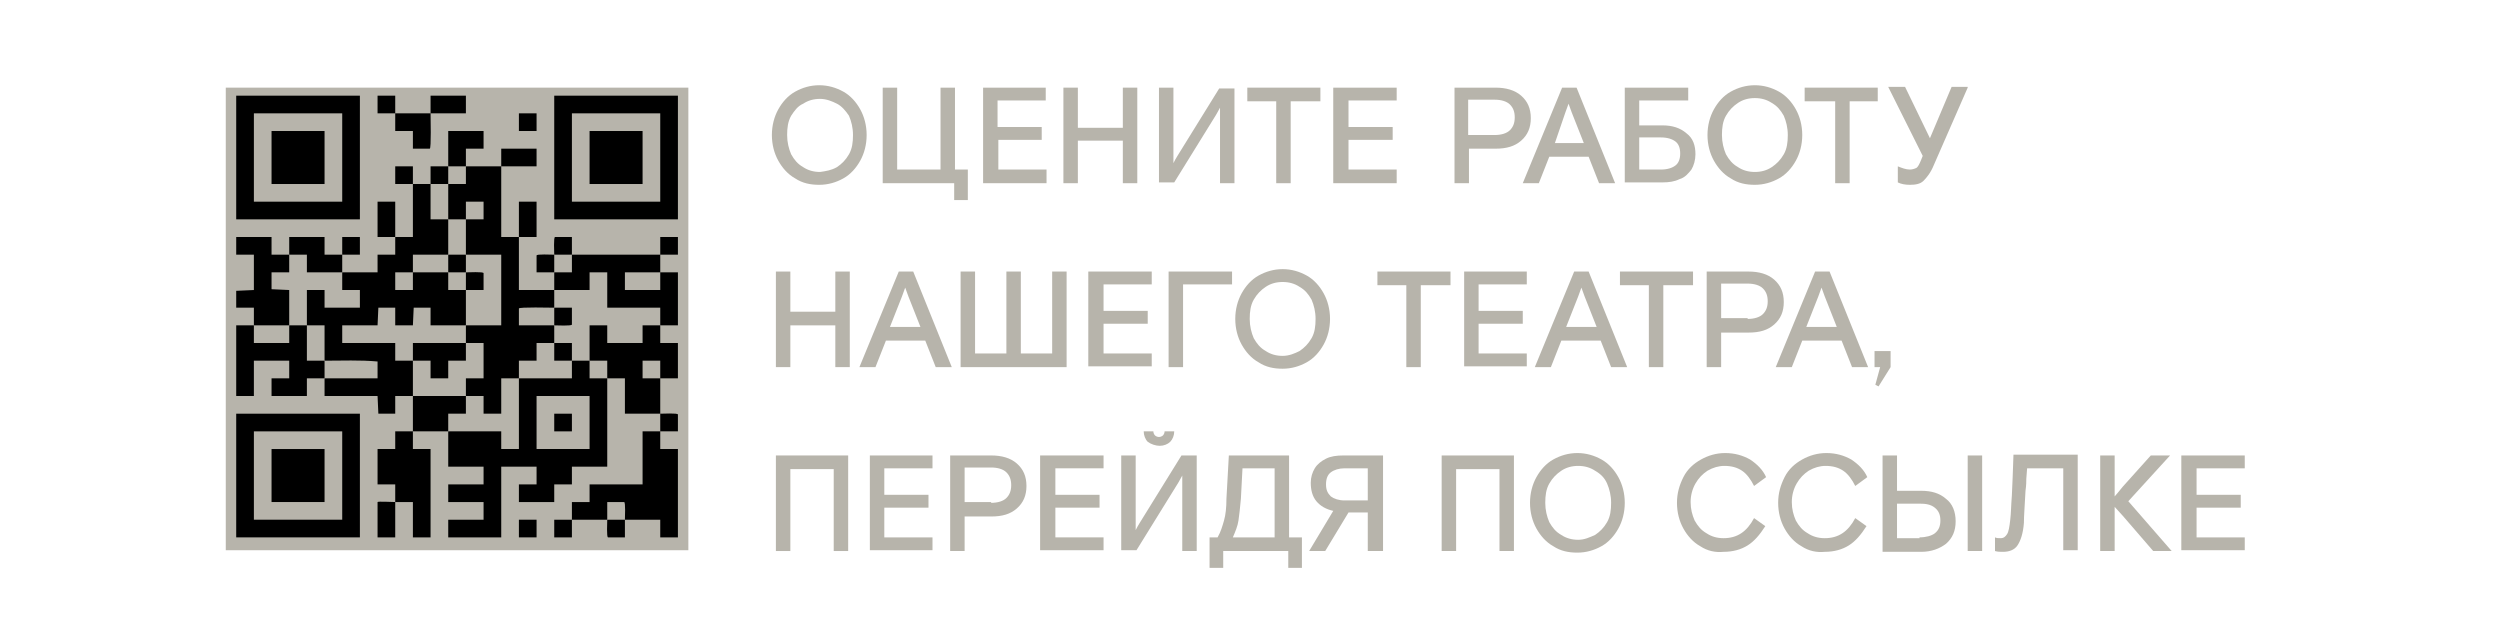 <?xml version="1.0" encoding="UTF-8" standalone="no"?>
<svg
   version="1.1"
   viewBox="0 0 226 56"
   id="svg951"
   width="226"
   height="56"
   xmlns="http://www.w3.org/2000/svg"
   xmlns:svg="http://www.w3.org/2000/svg">
  <defs
     id="defs936">
    <style
       id="style934">
      .cls-1 {
        fill: #373636;
      }
    </style>
    <style
       id="style1381">
      .cls-1 {
        fill: #e8e1d3;
      }
    </style>
  </defs>
  <!-- Generator: Adobe Illustrator 28.7.5, SVG Export Plug-In . SVG Version: 1.2.0 Build 176)  -->
  <g
     id="g949">
    <g
       id="_Слой_1"
       transform="translate(0,-2)">
      <g
         id="block"
         transform="matrix(0.726,0,0,0.726,20.555,9.85)">
        <rect
           x="-0.2"
           y="0.1"
           fill="#b7b4ab"
           width="57.6"
           height="57.6"
           id="rect2267" />
        <path
           fill="#b7b4ab"
           d="M 70.7,11.4 C 69.8,10.9 69.1,10.1 68.6,9.2 68.1,8.3 67.8,7.2 67.8,6 c 0,-1.2 0.3,-2.3 0.8,-3.2 0.5,-0.9 1.2,-1.7 2.1,-2.2 0.9,-0.5 1.9,-0.8 3,-0.8 1.1,0 2.1,0.3 3,0.8 0.9,0.5 1.6,1.3 2.1,2.2 0.5,0.9 0.8,2 0.8,3.2 0,1.2 -0.3,2.3 -0.8,3.2 -0.5,0.9 -1.2,1.7 -2.1,2.2 -0.9,0.5 -1.9,0.8 -3,0.8 -1.1,0 -2.1,-0.2 -3,-0.8 z M 75.9,10 C 76.5,9.6 77,9.1 77.4,8.4 77.8,7.7 77.9,6.9 77.9,6 77.9,5.1 77.7,4.3 77.4,3.6 77,3 76.5,2.4 75.9,2.1 75.3,1.8 74.6,1.5 73.8,1.5 73,1.5 72.3,1.7 71.7,2.1 71,2.4 70.6,3 70.2,3.6 69.8,4.3 69.7,5.1 69.7,6 c 0,0.9 0.2,1.7 0.5,2.4 0.4,0.7 0.8,1.2 1.5,1.6 0.6,0.4 1.3,0.6 2.1,0.6 0.7,-0.1 1.4,-0.2 2.1,-0.6 z"
           id="path2269" />
        <path
           fill="#b7b4ab"
           d="M 90.5,12 H 81.6 V 0.1 h 1.8 v 10.2 h 5.4 V 0.1 h 1.8 v 10.2 h 1.6 v 3.8 h -1.7 z"
           id="path2271" />
        <path
           fill="#b7b4ab"
           d="m 94.1,0.1 h 7.8 v 1.6 h -6 V 5 h 5.5 V 6.6 H 96 v 3.7 h 6 V 12 h -7.9 z"
           id="path2273" />
        <path
           fill="#b7b4ab"
           d="m 104.1,0.1 h 1.8 v 5 h 5.6 v -5 h 1.8 V 12 h -1.8 V 6.7 h -5.6 V 12 h -1.8 z"
           id="path2275" />
        <path
           fill="#b7b4ab"
           d="m 116,0.1 h 1.8 v 9.4 c 0.1,-0.2 0.3,-0.6 0.5,-0.9 l 5.2,-8.4 h 1.9 V 12 h -1.8 V 2.6 c -0.2,0.4 -0.4,0.7 -0.5,0.9 l -5.2,8.4 H 116 Z"
           id="path2277" />
        <path
           fill="#b7b4ab"
           d="M 130.7,1.8 H 127 V 0.1 h 9.1 v 1.7 h -3.7 V 12 h -1.8 V 1.8 Z"
           id="path2279" />
        <path
           fill="#b7b4ab"
           d="m 137.8,0.1 h 7.8 v 1.6 h -6 V 5 h 5.5 v 1.6 h -5.5 v 3.7 h 6 V 12 h -7.9 V 0.1 Z"
           id="path2281" />
        <path
           fill="#b7b4ab"
           d="m 152.7,0.1 h 5.2 c 1.3,0 2.4,0.3 3.2,1 0.8,0.7 1.2,1.6 1.2,2.8 0,1.2 -0.4,2.1 -1.2,2.8 -0.8,0.7 -1.8,1 -3.2,1 h -3.3 V 12 h -1.8 V 0.1 Z m 5.1,5.9 c 0.8,0 1.5,-0.2 1.9,-0.6 0.4,-0.4 0.6,-0.9 0.6,-1.6 0,-0.7 -0.2,-1.2 -0.6,-1.6 -0.4,-0.4 -1.1,-0.6 -1.9,-0.6 h -3.3 V 6 Z"
           id="path2283" />
        <path
           fill="#b7b4ab"
           d="m 166.2,0.1 h 1.8 l 4.8,11.9 h -2 l -1.3,-3.3 h -4.9 l -1.3,3.3 h -2 z M 168.9,7 167.4,3.2 167,2.1 166.6,3.2 165.3,7 Z"
           id="path2285" />
        <path
           fill="#b7b4ab"
           d="m 174,0.1 h 7.9 v 1.6 h -6.1 v 3.1 h 2.9 c 1.2,0 2.2,0.3 3,1 0.8,0.6 1.1,1.5 1.1,2.6 0,0.7 -0.2,1.4 -0.5,1.9 -0.4,0.5 -0.8,1 -1.5,1.2 -0.6,0.3 -1.3,0.4 -2.1,0.4 H 174 Z m 4.5,10.2 c 0.8,0 1.4,-0.2 1.8,-0.5 0.4,-0.3 0.6,-0.8 0.6,-1.5 0,-0.7 -0.2,-1.2 -0.6,-1.5 -0.4,-0.3 -1,-0.5 -1.8,-0.5 h -2.7 v 4 z"
           id="path2287" />
        <path
           fill="#b7b4ab"
           d="m 187.2,11.4 c -0.9,-0.5 -1.6,-1.3 -2.1,-2.2 -0.5,-0.9 -0.8,-2 -0.8,-3.2 0,-1.2 0.3,-2.3 0.8,-3.2 0.5,-0.9 1.2,-1.7 2.1,-2.2 0.9,-0.5 1.9,-0.8 3,-0.8 1.1,0 2.1,0.3 3,0.8 0.9,0.5 1.6,1.3 2.1,2.2 0.5,0.9 0.8,2 0.8,3.2 0,1.2 -0.3,2.3 -0.8,3.2 -0.5,0.9 -1.2,1.7 -2.1,2.2 -0.9,0.5 -1.9,0.8 -3,0.8 -1.1,0 -2.1,-0.2 -3,-0.8 z m 5.1,-1.4 c 0.6,-0.4 1.1,-0.9 1.5,-1.6 0.4,-0.7 0.5,-1.5 0.5,-2.4 0,-0.9 -0.2,-1.7 -0.5,-2.4 C 193.4,2.9 193,2.4 192.3,2 191.7,1.6 191,1.4 190.2,1.4 c -0.8,0 -1.5,0.2 -2.1,0.6 -0.6,0.4 -1.1,0.9 -1.5,1.6 -0.4,0.7 -0.5,1.5 -0.5,2.4 0,0.9 0.2,1.7 0.5,2.4 0.4,0.7 0.8,1.2 1.5,1.6 0.6,0.4 1.3,0.6 2.1,0.6 0.8,0 1.5,-0.2 2.1,-0.6 z"
           id="path2289" />
        <path
           fill="#b7b4ab"
           d="m 200.1,1.8 h -3.7 V 0.1 h 9.1 V 1.8 H 202 V 12 h -1.8 V 1.8 Z"
           id="path2291" />
        <path
           fill="#b7b4ab"
           d="m 216.7,0.1 -4.2,9.6 c -0.4,1 -0.9,1.6 -1.3,2 -0.4,0.4 -1,0.5 -1.7,0.5 -0.6,0 -1.1,-0.1 -1.5,-0.3 v -2 c 0.5,0.2 1,0.4 1.5,0.4 0.3,0 0.6,-0.1 0.8,-0.2 0.2,-0.1 0.4,-0.5 0.6,-1 L 211.1,8.6 206.8,0 h 2.1 L 212,6.4 214.7,0 h 2 z"
           id="path2293" />
        <path
           fill="#b7b4ab"
           d="m 68.3,23 h 1.8 v 5 h 5.6 v -5 h 1.8 v 11.9 h -1.8 v -5.2 h -5.6 v 5.2 h -1.8 z"
           id="path2295" />
        <path
           fill="#b7b4ab"
           d="m 83.6,23 h 1.8 l 4.8,11.9 h -2 L 86.9,31.6 H 82 l -1.3,3.3 h -2 z m 2.7,6.9 -1.5,-3.8 -0.4,-1.1 -0.4,1.1 -1.5,3.8 z"
           id="path2297" />
        <path
           fill="#b7b4ab"
           d="m 91.3,23 h 1.8 V 33.2 H 97 V 23 h 1.8 v 10.2 h 3.9 V 23 h 1.8 V 34.9 H 91.3 Z"
           id="path2299" />
        <path
           fill="#b7b4ab"
           d="m 107.3,23 h 7.8 v 1.6 h -6 v 3.3 h 5.5 v 1.6 h -5.5 v 3.7 h 6 v 1.6 h -7.9 V 23 Z"
           id="path2301" />
        <path
           fill="#b7b4ab"
           d="m 117.2,23 h 7.9 v 1.6 H 119 v 10.3 h -1.8 z"
           id="path2303" />
        <path
           fill="#b7b4ab"
           d="m 128.4,34.3 c -0.9,-0.5 -1.6,-1.3 -2.1,-2.2 -0.5,-0.9 -0.8,-2 -0.8,-3.2 0,-1.2 0.3,-2.3 0.8,-3.2 0.5,-0.9 1.2,-1.7 2.1,-2.2 0.9,-0.5 1.9,-0.8 3,-0.8 1.1,0 2.1,0.3 3,0.8 0.9,0.5 1.6,1.3 2.1,2.2 0.5,0.9 0.8,2 0.8,3.2 0,1.2 -0.3,2.3 -0.8,3.2 -0.5,0.9 -1.2,1.7 -2.1,2.2 -0.9,0.5 -1.9,0.8 -3,0.8 -1.1,0 -2.1,-0.2 -3,-0.8 z m 5.1,-1.4 c 0.6,-0.4 1.1,-0.9 1.5,-1.6 0.4,-0.7 0.5,-1.5 0.5,-2.4 0,-0.9 -0.2,-1.7 -0.5,-2.4 -0.4,-0.7 -0.8,-1.2 -1.5,-1.6 -0.6,-0.4 -1.3,-0.6 -2.1,-0.6 -0.8,0 -1.5,0.2 -2.1,0.6 -0.6,0.4 -1.1,0.9 -1.5,1.6 -0.4,0.7 -0.5,1.5 -0.5,2.4 0,0.9 0.2,1.7 0.5,2.4 0.4,0.7 0.8,1.2 1.5,1.6 0.6,0.4 1.3,0.6 2.1,0.6 0.8,0 1.5,-0.3 2.1,-0.6 z"
           id="path2305" />
        <path
           fill="#b7b4ab"
           d="m 146.9,24.7 h -3.7 V 23 h 9.1 v 1.7 h -3.7 v 10.2 h -1.8 V 24.7 Z"
           id="path2307" />
        <path
           fill="#b7b4ab"
           d="m 154,23 h 7.8 v 1.6 h -6 v 3.3 h 5.5 v 1.6 h -5.5 v 3.7 h 6 v 1.6 H 154 Z"
           id="path2309" />
        <path
           fill="#b7b4ab"
           d="m 167.7,23 h 1.8 l 4.8,11.9 h -2 L 171,31.6 h -4.9 l -1.3,3.3 h -2 z m 2.8,6.9 -1.5,-3.8 -0.4,-1.1 -0.4,1.1 -1.5,3.8 z"
           id="path2311" />
        <path
           fill="#b7b4ab"
           d="m 177.1,24.7 h -3.7 V 23 h 9.1 v 1.7 h -3.7 V 34.9 H 177 V 24.7 Z"
           id="path2313" />
        <path
           fill="#b7b4ab"
           d="m 184.2,23 h 5.2 c 1.3,0 2.4,0.3 3.2,1 0.8,0.7 1.2,1.6 1.2,2.8 0,1.2 -0.4,2.1 -1.2,2.8 -0.8,0.7 -1.8,1 -3.2,1 H 186 v 4.3 h -1.8 z m 5.1,5.9 c 0.8,0 1.5,-0.2 1.9,-0.6 0.4,-0.4 0.6,-0.9 0.6,-1.6 0,-0.7 -0.2,-1.2 -0.6,-1.6 -0.4,-0.4 -1.1,-0.6 -1.9,-0.6 H 186 v 4.3 h 3.3 z"
           id="path2315" />
        <path
           fill="#b7b4ab"
           d="m 197.7,23 h 1.8 l 4.8,11.9 h -2 L 201,31.6 h -4.9 l -1.3,3.3 h -2 z m 2.7,6.9 -1.5,-3.8 -0.4,-1.1 -0.4,1.1 -1.5,3.8 z"
           id="path2317" />
        <path
           fill="#b7b4ab"
           d="m 205.2,37.1 0.6,-2.2 h -0.7 v -2 h 2 v 2 l -1.5,2.4 z"
           id="path2319" />
        <path
           fill="#b7b4ab"
           d="m 68.3,45.9 h 9 V 57.8 H 75.5 V 47.6 h -5.4 v 10.2 h -1.8 z"
           id="path2321" />
        <path
           fill="#b7b4ab"
           d="m 80,45.9 h 7.8 v 1.6 h -6 v 3.3 h 5.5 v 1.6 h -5.5 v 3.7 h 6 v 1.6 H 80 Z"
           id="path2323" />
        <path
           fill="#b7b4ab"
           d="m 89.9,45.9 h 5.2 c 1.3,0 2.4,0.3 3.2,1 0.8,0.7 1.2,1.6 1.2,2.8 0,1.2 -0.4,2.1 -1.2,2.8 -0.8,0.7 -1.8,1 -3.2,1 h -3.3 v 4.3 H 90 V 45.9 Z m 5.2,5.9 c 0.8,0 1.5,-0.2 1.9,-0.6 0.4,-0.4 0.6,-0.9 0.6,-1.6 0,-0.7 -0.2,-1.2 -0.6,-1.6 -0.4,-0.4 -1.1,-0.6 -1.9,-0.6 h -3.3 v 4.3 h 3.3 z"
           id="path2325" />
        <path
           fill="#b7b4ab"
           d="m 101.3,45.9 h 7.8 v 1.6 h -6 v 3.3 h 5.5 v 1.6 h -5.5 v 3.7 h 6 v 1.6 h -7.9 V 45.9 Z"
           id="path2327" />
        <path
           fill="#b7b4ab"
           d="m 111.3,45.9 h 1.8 v 9.3 c 0.1,-0.2 0.3,-0.6 0.5,-0.9 l 5.2,-8.4 h 1.9 v 11.9 h -1.8 v -9.4 c -0.2,0.4 -0.4,0.7 -0.5,0.9 l -5.2,8.4 h -1.9 z m 3.3,-1.7 c -0.3,-0.3 -0.5,-0.8 -0.5,-1.3 h 1.2 c 0,0.2 0.1,0.4 0.2,0.5 0.1,0.1 0.3,0.2 0.5,0.2 0.2,0 0.4,-0.1 0.5,-0.2 0.1,-0.1 0.2,-0.3 0.2,-0.5 h 1.2 c 0,0.5 -0.2,1 -0.5,1.3 -0.3,0.3 -0.8,0.5 -1.3,0.5 -0.5,0 -1.1,-0.2 -1.5,-0.5 z"
           id="path2329" />
        <path
           fill="#b7b4ab"
           d="m 122.3,56.1 h 1 c 0.4,-0.7 0.6,-1.4 0.8,-2.1 0.2,-0.7 0.3,-1.6 0.3,-2.7 l 0.3,-5.4 h 7.5 v 10.2 h 1.6 v 3.8 h -1.7 V 57.8 H 124 v 2.1 h -1.7 z m 8.1,0 v -8.6 h -4 l -0.2,3.8 c -0.1,1.1 -0.2,2 -0.3,2.7 -0.1,0.7 -0.4,1.4 -0.7,2.1 z"
           id="path2331" />
        <path
           fill="#b7b4ab"
           d="M 143.9,45.9 V 57.8 H 142 V 53 h -2.4 l -2.9,4.8 h -2 l 3,-5 c -0.9,-0.2 -1.6,-0.6 -2.1,-1.2 -0.5,-0.6 -0.7,-1.4 -0.7,-2.3 0,-0.7 0.2,-1.3 0.5,-1.8 0.3,-0.5 0.8,-0.9 1.4,-1.2 0.6,-0.3 1.3,-0.4 2.2,-0.4 z m -1.9,1.6 h -2.9 c -0.7,0 -1.3,0.2 -1.7,0.5 -0.4,0.3 -0.6,0.8 -0.6,1.5 0,0.7 0.2,1.1 0.6,1.5 0.4,0.3 1,0.5 1.7,0.5 h 2.9 z"
           id="path2333" />
        <path
           fill="#b7b4ab"
           d="m 151.2,45.9 h 9 v 11.9 h -1.8 V 47.6 H 153 v 10.2 h -1.8 z"
           id="path2335" />
        <path
           fill="#b7b4ab"
           d="m 165.1,57.2 c -0.9,-0.5 -1.6,-1.3 -2.1,-2.2 -0.5,-0.9 -0.8,-2 -0.8,-3.2 0,-1.2 0.3,-2.3 0.8,-3.2 0.5,-0.9 1.2,-1.7 2.1,-2.2 0.9,-0.5 1.9,-0.8 3,-0.8 1.1,0 2.1,0.3 3,0.8 0.9,0.5 1.6,1.3 2.1,2.2 0.5,0.9 0.8,2 0.8,3.2 0,1.2 -0.3,2.3 -0.8,3.2 -0.5,0.9 -1.2,1.7 -2.1,2.2 -0.9,0.5 -1.9,0.8 -3,0.8 -1.1,0 -2.1,-0.2 -3,-0.8 z m 5.2,-1.4 c 0.6,-0.4 1.1,-0.9 1.5,-1.6 0.4,-0.7 0.5,-1.5 0.5,-2.4 0,-0.9 -0.2,-1.7 -0.5,-2.4 -0.3,-0.7 -0.8,-1.2 -1.5,-1.6 -0.6,-0.4 -1.3,-0.6 -2.1,-0.6 -0.8,0 -1.5,0.2 -2.1,0.6 -0.6,0.4 -1.1,0.9 -1.5,1.6 -0.4,0.7 -0.5,1.5 -0.5,2.4 0,0.9 0.2,1.7 0.5,2.4 0.4,0.7 0.8,1.2 1.5,1.6 0.6,0.4 1.3,0.6 2.1,0.6 0.8,0 1.4,-0.3 2.1,-0.6 z"
           id="path2337" />
        <path
           fill="#b7b4ab"
           d="m 183.4,57.2 c -0.9,-0.5 -1.6,-1.3 -2.1,-2.2 -0.5,-0.9 -0.8,-2 -0.8,-3.2 0,-1.2 0.3,-2.2 0.8,-3.2 0.5,-1 1.3,-1.7 2.2,-2.2 0.9,-0.5 1.9,-0.8 3,-0.8 1.2,0 2.2,0.3 3.1,0.8 0.9,0.6 1.6,1.3 2,2.2 l -1.5,1.1 c -0.4,-0.8 -0.9,-1.5 -1.5,-1.9 -0.6,-0.4 -1.3,-0.6 -2.2,-0.6 -0.7,0 -1.4,0.2 -2.1,0.6 -0.6,0.4 -1.1,0.9 -1.5,1.6 -0.4,0.7 -0.6,1.5 -0.6,2.3 0,0.9 0.2,1.6 0.5,2.3 0.4,0.7 0.8,1.2 1.5,1.6 0.6,0.4 1.3,0.6 2.1,0.6 1.7,0 2.9,-0.8 3.8,-2.5 l 1.4,1 c -0.7,1.1 -1.4,1.9 -2.2,2.4 -0.8,0.5 -1.8,0.8 -3,0.8 -1,0.1 -2,-0.1 -2.9,-0.7 z"
           id="path2339" />
        <path
           fill="#b7b4ab"
           d="m 196,57.2 c -0.9,-0.5 -1.6,-1.3 -2.1,-2.2 -0.5,-0.9 -0.8,-2 -0.8,-3.2 0,-1.2 0.3,-2.2 0.8,-3.2 0.5,-1 1.3,-1.7 2.2,-2.2 0.9,-0.5 1.9,-0.8 3,-0.8 1.2,0 2.2,0.3 3.1,0.8 0.9,0.6 1.6,1.3 2,2.2 l -1.5,1.1 c -0.4,-0.8 -0.9,-1.5 -1.5,-1.9 -0.6,-0.4 -1.3,-0.6 -2.2,-0.6 -0.7,0 -1.4,0.2 -2.1,0.6 -0.6,0.4 -1.1,0.9 -1.5,1.6 -0.4,0.7 -0.6,1.5 -0.6,2.3 0,0.9 0.2,1.6 0.5,2.3 0.4,0.7 0.8,1.2 1.5,1.6 0.6,0.4 1.3,0.6 2.1,0.6 1.7,0 2.9,-0.8 3.8,-2.5 l 1.4,1 c -0.7,1.1 -1.4,1.9 -2.2,2.4 -0.8,0.5 -1.8,0.8 -3,0.8 -1,0.1 -2,-0.1 -2.9,-0.7 z"
           id="path2341" />
        <path
           fill="#b7b4ab"
           d="m 206.1,45.9 h 1.8 v 4.4 h 3 c 1.3,0 2.3,0.3 3.1,1 0.8,0.6 1.2,1.6 1.2,2.8 0,1.2 -0.4,2.1 -1.2,2.8 -0.8,0.6 -1.8,1 -3.1,1 h -4.8 z m 4.6,10.2 c 0.8,0 1.5,-0.2 1.9,-0.5 0.5,-0.4 0.7,-0.9 0.7,-1.6 0,-0.7 -0.2,-1.2 -0.7,-1.6 -0.5,-0.4 -1.1,-0.5 -1.9,-0.5 h -2.8 v 4.3 h 2.8 z m 6,-10.2 h 1.8 v 11.9 h -1.8 z"
           id="path2343" />
        <path
           fill="#b7b4ab"
           d="m 220.1,57.8 v -1.7 c 0.2,0.1 0.4,0.1 0.7,0.1 0.4,0 0.6,-0.2 0.8,-0.5 0.2,-0.3 0.3,-0.9 0.4,-1.8 0.1,-0.8 0.1,-1.8 0.2,-3 l 0.1,-2.3 0.1,-2.8 h 8 v 11.9 h -1.8 V 47.5 h -4.5 l -0.1,1.3 c 0,0.3 0,0.8 -0.1,1.5 -0.1,1.9 -0.2,3.2 -0.2,4 -0.1,1.3 -0.4,2.2 -0.8,2.8 -0.4,0.6 -1.1,0.8 -1.8,0.8 -0.3,0 -0.7,0 -1,-0.1 z"
           id="path2345" />
        <path
           fill="#b7b4ab"
           d="m 242.1,57.8 h -2.3 l -3.8,-4.4 -1,-1.1 v 5.5 h -1.8 V 45.9 H 235 V 51 c 0.2,-0.2 0.5,-0.6 1,-1.2 l 3.5,-3.9 h 2.4 l -5.2,5.7 z"
           id="path2347" />
        <path
           fill="#b7b4ab"
           d="m 243.4,45.9 h 7.8 v 1.6 h -6 v 3.3 h 5.5 v 1.6 h -5.5 v 3.7 h 6 v 1.6 h -7.9 V 45.9 Z"
           id="path2349" />
      </g>
      <g
         id="Слой_2"
         transform="matrix(0.726,0,0,0.726,20.555,9.85)">
        <g
           id="g2410">
          <path
             d="m 3.3,29.7 c 0,-0.7 0,-1.5 0,-2.2 H 1.1 V 25.4 L 3.3,25.3 V 20.9 H 1.1 v -2.2 h 4.4 v 2.2 c 0.7,0 1.5,0 2.2,0 0,0.7 0,1.5 0,2.2 H 5.5 v 2.1 l 2.2,0.1 c 0,1.5 0,2.9 0,4.4 -1.5,0 -3,0 -4.4,0 z"
             id="path2352" />
          <path
             d="m 7.7,20.9 c 0,-0.7 0,-1.5 0,-2.2 h 4.4 v 2.2 c 0.7,0 1.5,0 2.2,0 0,-0.7 0,-1.5 0,-2.2 h 2.2 v 2.2 c -0.7,0 -1.5,0 -2.2,0 0,0.7 0,1.5 0,2.2 -1.5,0 -2.9,0 -4.4,0 v -2.2 c -0.8,0 -1.5,0 -2.2,0 z"
             id="path2354" />
          <path
             d="m 40.7,20.9 c 0,-0.3 -0.1,-2.2 0.1,-2.2 h 2.1 c 0,0.7 0,1.5 0,2.2 -0.8,0 -1.5,0 -2.2,0 z"
             id="path2356" />
          <path
             d="m 53.9,20.9 c 0,-0.7 0,-1.5 0,-2.2 h 2.2 v 2.2 c -0.8,0 -1.5,0 -2.2,0 0,0.7 0,1.5 0,2.2 -1.5,0 -2.9,0 -4.4,0 v 2.2 h 4.4 c 0,-0.7 0,-1.5 0,-2.2 0.7,0 1.5,0 2.2,0 v 6.6 c -0.7,0 -1.5,0 -2.2,0 0,-0.7 0,-1.5 0,-2.2 h -6.6 v -4.4 h -2.2 v 2.2 c -1.5,0 -2.9,0 -4.4,0 0,-0.7 0,-1.5 0,-2.2 0.7,0 1.5,0 2.2,0 0,-0.7 0,-1.5 0,-2.2 3.6,0 7.3,0 11,0 z"
             id="path2358" />
          <path
             d="m 29.7,20.9 c 0,0.7 0,1.5 0,2.2 -0.7,0 -1.5,0 -2.2,0 0,-0.7 0,-1.5 0,-2.2 0.7,0 1.4,0 2.2,0 z"
             id="path2360" />
          <path
             d="m 40.7,20.9 c 0,0.7 0,1.5 0,2.2 -0.7,0 -1.5,0 -2.2,0 V 21 c 0,-0.2 1.8,-0.1 2.2,-0.1 z"
             id="path2362" />
          <path
             d="m 27.5,9.9 c 0,0.7 0,1.5 0,2.2 -0.7,0 -1.5,0 -2.2,0 0,-0.7 0,-1.5 0,-2.2 0.7,0 1.4,0 2.2,0 z"
             id="path2364" />
          <path
             d="m 29.7,23.1 c 0.3,0 2.2,-0.1 2.2,0.1 v 2.1 c -0.7,0 -1.5,0 -2.2,0 0,-0.7 0,-1.5 0,-2.2 z"
             id="path2366" />
          <path
             d="m 40.7,27.5 c 0.7,0 1.5,0 2.2,0 v 2.1 c 0,0.2 -1.9,0.1 -2.2,0.1 0,-0.7 0,-1.5 0,-2.2 z"
             id="path2368" />
          <path
             d="m 3.3,29.7 c 0,0.7 0,1.5 0,2.2 h 4.4 c 0,-0.7 0,-1.5 0,-2.2 0.7,0 1.5,0 2.2,0 0,1.5 0,2.9 0,4.4 0.7,0 1.5,0 2.2,0 0,0.7 0,1.5 0,2.2 -0.7,0 -1.5,0 -2.2,0 v 2.2 H 5.5 V 36.3 H 7.7 V 34.1 H 3.3 v 4.4 H 1.1 v -8.8 c 0.7,0 1.4,0 2.2,0 z"
             id="path2370" />
          <path
             d="m 45.1,34.1 c 0,-1.5 0,-2.9 0,-4.4 h 2.2 v 2.2 h 4.4 v -2.2 c 0.7,0 1.5,0 2.2,0 0,0.7 0,1.5 0,2.2 h 2.2 v 4.4 c -0.7,0 -1.5,0 -2.2,0 0,-0.7 0,-1.5 0,-2.2 h -2.2 v 2.2 h 2.2 c 0,1.5 0,2.9 0,4.4 0.3,0 2.2,-0.1 2.2,0.1 v 2.1 c -0.7,0 -1.5,0 -2.2,0 0,0.7 0,1.5 0,2.2 h 2.2 v 11 h -2.2 v -2.2 c -1.5,0 -2.9,0 -4.4,0 0,-0.3 0.1,-2.2 -0.1,-2.2 h -2.1 c 0,0.7 0,1.5 0,2.2 -1.5,0 -2.9,0 -4.4,0 0,0.7 0,1.5 0,2.2 h -2.2 v -2.2 c 0.7,0 1.5,0 2.2,0 0,-0.7 0,-1.5 0,-2.2 h 2.2 v -2.2 h 6.6 v -6.6 c 0.7,0 1.5,0 2.2,0 0,-0.7 0,-1.5 0,-2.2 -1.5,0 -2.9,0 -4.4,0 v -4.4 c -0.7,0 -1.5,0 -2.2,0 0,-0.7 0,-1.5 0,-2.2 -0.8,0 -1.5,0 -2.2,0 z"
             id="path2372" />
          <path
             d="m 29.7,31.9 c 0,0.7 0,1.5 0,2.2 h -2.2 v 2.2 h -2.2 v -2.2 c -0.7,0 -1.5,0 -2.2,0 0,-0.7 0,-1.5 0,-2.2 2.2,0 4.4,0 6.6,0 z"
             id="path2374" />
          <path
             d="m 40.7,31.9 c 0.7,0 1.5,0 2.2,0 0,0.7 0,1.5 0,2.2 -0.7,0 -1.5,0 -2.2,0 0,-0.7 0,-1.5 0,-2.2 z"
             id="path2376" />
          <path
             d="m 45.1,34.1 c 0,0.7 0,1.5 0,2.2 0.7,0 1.5,0 2.2,0 0,3.7 0,7.3 0,11 h -4.4 v 2.2 h -2.2 v 2.2 h -4.4 v -2.2 h 2.2 v -2.2 h -4.4 v 8.8 h -6.6 v -2.2 h 4.4 v -2.2 h -4.4 v -2.2 h 4.4 v -2.2 h -4.4 c 0,-1.5 0,-2.9 0,-4.4 2.2,0 4.4,0 6.6,0 v 2.2 h 2.2 c 0,-2.9 0,-5.9 0,-8.8 2.2,0 4.4,0 6.6,0 0,-0.7 0,-1.5 0,-2.2 0.7,0 1.4,0 2.2,0 z m 0,4.4 h -6.6 v 6.6 h 6.6 z"
             id="path2378" />
          <path
             d="m 27.5,9.9 c 0,-1.5 0,-2.9 0,-4.4 h 4.4 v 2.2 h -2.2 c 0,0.7 0,1.5 0,2.2 -0.8,0 -1.5,0 -2.2,0 z"
             id="path2380" />
          <path
             d="m 34.1,9.9 c 0,-0.7 0,-1.5 0,-2.2 h 4.4 v 2.2 c -1.5,0 -3,0 -4.4,0 0,2.9 0,5.9 0,8.8 h 2.2 c 0,-1.5 0,-2.9 0,-4.4 h 2.2 v 4.4 c -0.7,0 -1.5,0 -2.2,0 0,2.2 0,4.4 0,6.6 1.5,0 2.9,0 4.4,0 0,0.7 0,1.5 0,2.2 -0.4,0 -4.4,-0.1 -4.4,0.1 v 2.1 c 1.5,0 2.9,0 4.4,0 0,0.7 0,1.5 0,2.2 -0.7,0 -1.5,0 -2.2,0 v 2.2 h -2.2 c 0,0.7 0,1.5 0,2.2 -0.7,0 -1.5,0 -2.2,0 v 4.4 h -2.2 v -2.2 c -0.7,0 -1.5,0 -2.2,0 0,-0.7 0,-1.5 0,-2.2 h 2.2 v -4.4 c -0.7,0 -1.5,0 -2.2,0 0,-0.7 0,-1.5 0,-2.2 h 4.4 v -8.8 c -1.5,0 -2.9,0 -4.4,0 0,-1.5 0,-2.9 0,-4.4 0.7,0 1.5,0 2.2,0 v -2.2 h -2.2 c 0,0.7 0,1.5 0,2.2 -0.7,0 -1.5,0 -2.2,0 0,-1.5 0,-2.9 0,-4.4 0.7,0 1.5,0 2.2,0 0,-0.7 0,-1.5 0,-2.2 1.4,0 2.9,0 4.4,0 z"
             id="path2382" />
          <path
             d="m 29.7,38.5 c 0,0.7 0,1.5 0,2.2 h -2.2 c 0,0.7 0,1.5 0,2.2 -1.5,0 -2.9,0 -4.4,0 0,0.7 0,1.5 0,2.2 h 2.2 v 11 h -2.2 v -4.4 h -2.2 c 0,1.5 0,2.9 0,4.4 h -2.2 v -4.4 c 0,-0.1 1.9,0 2.2,0 0,-0.7 0,-1.5 0,-2.2 h -2.2 v -4.4 h 2.2 v -2.2 c 0.7,0 1.5,0 2.2,0 0,-1.5 0,-2.9 0,-4.4 2.2,0 4.4,0 6.6,0 z"
             id="path2384" />
          <path
             d="m 49.5,53.9 c 0,0.7 0,1.5 0,2.2 h -2.1 c -0.2,0 -0.1,-1.9 -0.1,-2.2 0.7,0 1.4,0 2.2,0 z"
             id="path2386" />
          <path
             d="m 23.1,12.1 c -0.7,0 -1.5,0 -2.2,0 V 9.9 h 2.2 c 0,0.7 0,1.5 0,2.2 0.7,0 1.5,0 2.2,0 0,1.5 0,2.9 0,4.4 0.7,0 1.5,0 2.2,0 0,1.5 0,2.9 0,4.4 -1.5,0 -2.9,0 -4.4,0 0,0.7 0,1.5 0,2.2 -0.7,0 -1.5,0 -2.2,0 v 2.2 h 2.2 c 0,-0.7 0,-1.5 0,-2.2 1.5,0 2.9,0 4.4,0 0,0.7 0,1.5 0,2.2 0.7,0 1.5,0 2.2,0 0,1.5 0,2.9 0,4.4 -1.5,0 -2.9,0 -4.4,0 v -2.2 h -2.1 l -0.1,2.2 h -2.2 v -2.2 h -2.1 l -0.1,2.2 h -4.4 v 2.2 h 6.6 v 2.2 c 0.7,0 1.5,0 2.2,0 0,1.5 0,2.9 0,4.4 -0.7,0 -1.5,0 -2.2,0 v 2.2 h -2.1 l -0.1,-2.2 h -6.6 c 0,-0.7 0,-1.5 0,-2.2 2.2,0 4.4,0 6.6,0 v -2.1 c -2.2,-0.2 -4.4,-0.1 -6.6,-0.1 0,-1.5 0,-2.9 0,-4.4 -0.7,0 -1.5,0 -2.2,0 0,-1.5 0,-2.9 0,-4.4 h 2.2 v 2.2 h 4.4 v -2.2 h -2.2 c 0,-0.7 0,-1.5 0,-2.2 1.5,0 2.9,0 4.4,0 v -2.2 h 2.2 c 0,-0.7 0,-1.5 0,-2.2 -0.7,0 -1.5,0 -2.2,0 v -4.4 h 2.2 c 0,1.5 0,2.9 0,4.4 h 2.2 c 0,-2.2 0,-4.4 0,-6.6 z"
             id="path2388" />
          <path
             d="M 16.5,1.1 V 16.5 H 1.1 V 1.1 Z m -2.2,2.2 h -11 v 11 h 11 z"
             id="path2390" />
          <path
             d="M 16.5,40.7 V 56.1 H 1.1 V 40.7 Z m -2.2,2.2 h -11 v 11 h 11 z"
             id="path2392" />
          <path
             d="M 56.1,1.1 V 16.5 H 40.7 V 1.1 Z m -2.2,2.2 h -11 v 11 h 11 z"
             id="path2394" />
          <path
             d="m 20.9,3.3 c -0.7,0 -1.5,0 -2.2,0 V 1.1 h 2.2 c 0,0.7 0,1.5 0,2.2 1.5,0 2.9,0 4.4,0 0,-0.7 0,-1.5 0,-2.2 h 4.4 v 2.2 c -1.5,0 -2.9,0 -4.4,0 0,0.5 0.1,4.4 -0.1,4.4 H 23.1 V 5.5 h -2.2 c 0,-0.7 0,-1.5 0,-2.2 z"
             id="path2396" />
          <rect
             x="36.3"
             y="3.3"
             width="2.2"
             height="2.2"
             id="rect2398" />
          <rect
             x="36.3"
             y="53.9"
             width="2.2"
             height="2.2"
             id="rect2400" />
          <rect
             x="40.7"
             y="40.7"
             width="2.2"
             height="2.2"
             id="rect2402" />
          <rect
             x="5.5"
             y="5.5"
             width="6.6"
             height="6.6"
             id="rect2404" />
          <rect
             x="5.5"
             y="45.1"
             width="6.6"
             height="6.6"
             id="rect2406" />
          <rect
             x="45.1"
             y="5.5"
             width="6.6"
             height="6.6"
             id="rect2408" />
        </g>
      </g>
    </g>
  </g>
</svg>
